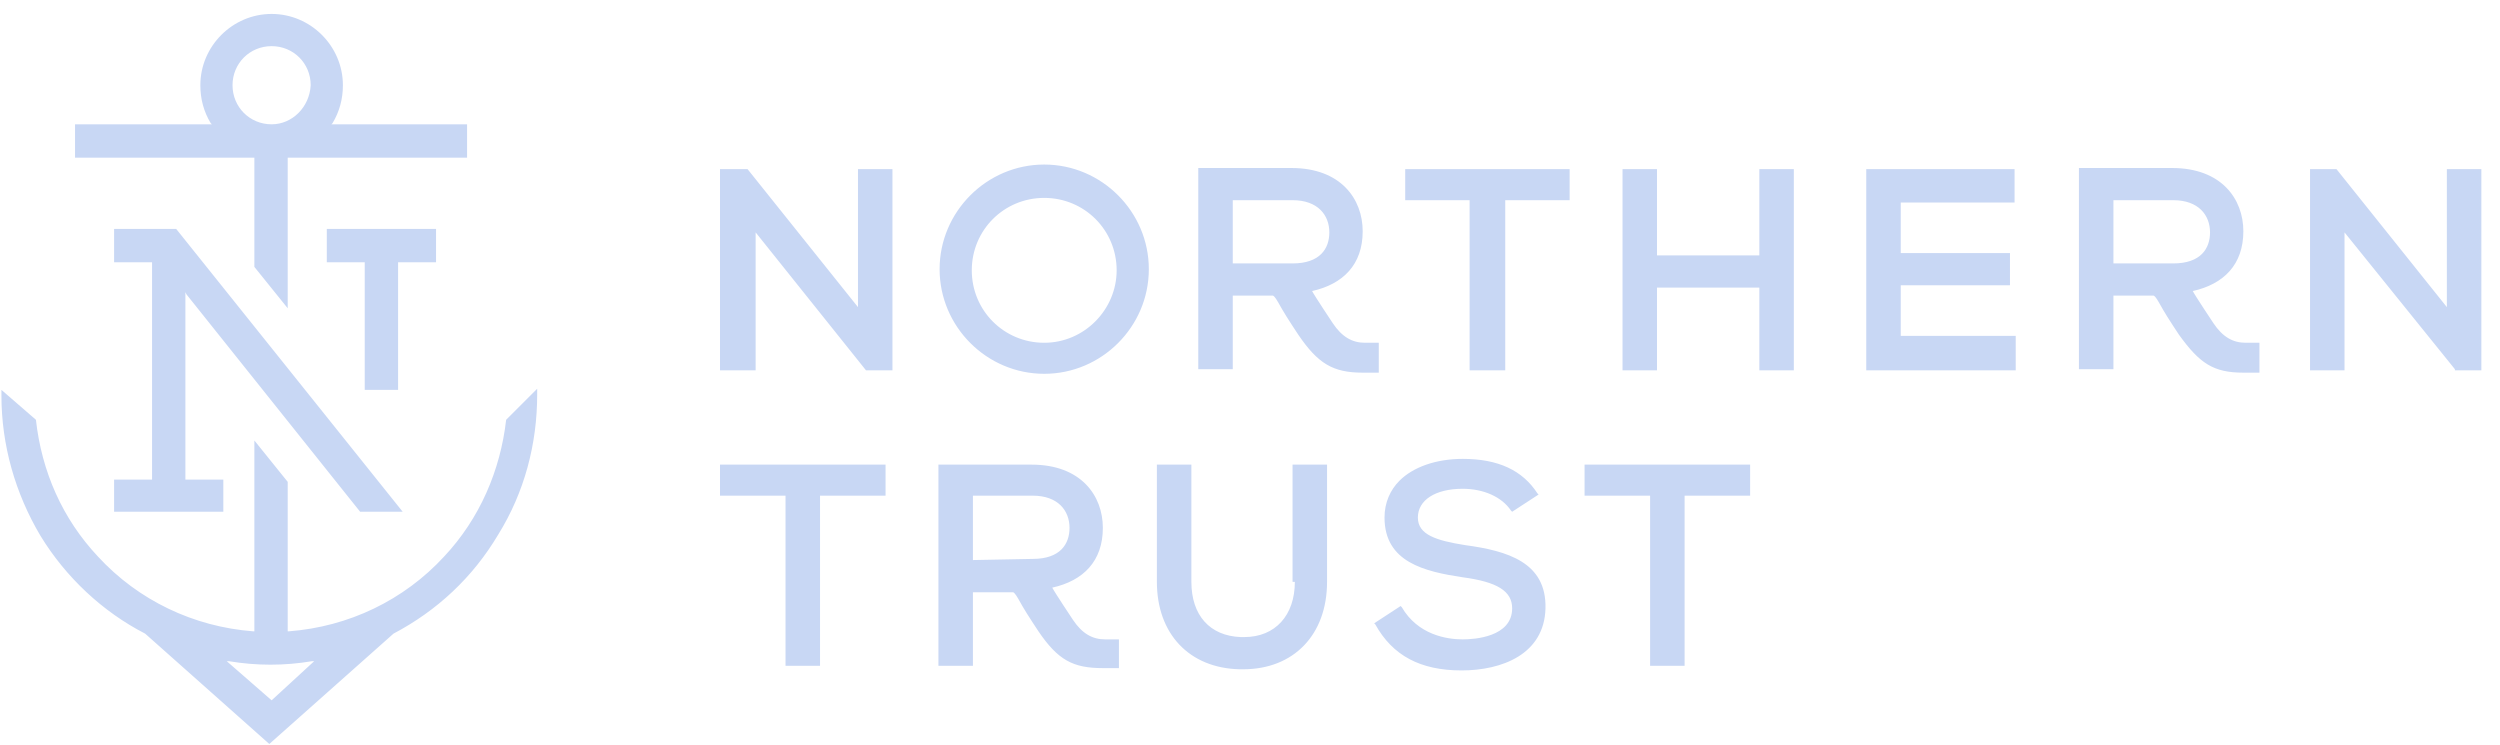 <?xml version="1.0" encoding="UTF-8"?>
<svg xmlns="http://www.w3.org/2000/svg" width="94" height="28" viewBox="0 0 94 28" fill="none">
  <path fill-rule="evenodd" clip-rule="evenodd" d="M12.504 4.631L12.461 4.674H17.562V5.928H10.818V11.591L9.564 10.035V5.928H2.821V4.674H7.965L7.922 4.631C7.662 4.199 7.533 3.723 7.533 3.205C7.533 1.735 8.743 0.524 10.213 0.524C11.682 0.524 12.893 1.735 12.893 3.205C12.893 3.723 12.763 4.199 12.504 4.631ZM7.014 11.072L13.541 19.242H15.141L6.625 8.608H4.29V9.862H5.717V18.032H4.29V19.242H8.397V18.032H6.971V10.986L7.014 11.072ZM16.395 8.608H12.288V9.862H13.714V14.66H14.968V9.862H16.395V8.608ZM10.213 4.674C9.391 4.674 8.743 4.026 8.743 3.204C8.743 2.383 9.391 1.735 10.213 1.735C11.034 1.735 11.682 2.383 11.682 3.204C11.639 4.026 10.991 4.674 10.213 4.674ZM16.697 20.928C18.037 19.502 18.815 17.686 19.031 15.784L20.198 14.617V14.833C20.198 16.692 19.723 18.507 18.729 20.107C17.778 21.706 16.438 22.96 14.795 23.825L10.126 27.974L5.458 23.825C3.858 23.003 2.475 21.706 1.524 20.15C0.573 18.551 0.054 16.735 0.054 14.876V14.66L1.351 15.784C1.567 17.729 2.345 19.502 3.685 20.928C5.198 22.571 7.273 23.565 9.521 23.738H9.564V16.562L10.818 18.118V23.738H10.861C13.109 23.565 15.184 22.571 16.697 20.928ZM10.213 26.332L8.527 24.862H8.613C9.132 24.949 9.651 24.992 10.169 24.992C10.688 24.992 11.207 24.949 11.726 24.862H11.812L10.213 26.332ZM29.536 18.637H27.072V17.47H33.297V18.637H30.833V25.035H29.536V18.637ZM41.467 25.121H42.072V24.041H41.554C41.078 24.041 40.689 23.825 40.343 23.306C40.343 23.306 39.651 22.268 39.565 22.095C40.732 21.836 41.467 21.101 41.467 19.848C41.467 18.637 40.646 17.47 38.787 17.47H37.058H35.329H35.285V25.035H36.582V22.268H38.095C38.169 22.305 38.242 22.435 38.368 22.657C38.39 22.698 38.415 22.741 38.441 22.787C38.614 23.09 39.046 23.738 39.046 23.738C39.781 24.819 40.343 25.121 41.467 25.121ZM36.582 18.637V21.058L38.83 21.015C39.868 21.015 40.214 20.453 40.214 19.848C40.214 19.199 39.781 18.637 38.83 18.637H36.582ZM48.686 21.879C48.686 23.133 47.952 23.954 46.784 23.954H46.655C45.487 23.911 44.796 23.133 44.796 21.879V17.47H43.499V21.879C43.499 23.825 44.709 25.121 46.611 25.165H46.741C48.643 25.165 49.897 23.868 49.897 21.879V17.47H48.6V21.879H48.686ZM53.312 19.459C53.312 20.107 54.004 20.323 55.084 20.496C56.684 20.712 58.153 21.144 58.11 22.873C58.067 24.603 56.468 25.208 54.955 25.208C53.398 25.208 52.361 24.646 51.712 23.479L51.669 23.436L52.663 22.787L52.707 22.83C53.312 23.868 54.393 24.041 54.998 24.041C55.43 24.041 56.857 23.954 56.857 22.873C56.857 22.225 56.295 21.879 54.998 21.706C53.571 21.49 52.058 21.144 52.058 19.459C52.058 18.896 52.274 18.421 52.62 18.075C53.139 17.556 54.004 17.254 54.998 17.254C56.338 17.254 57.246 17.686 57.808 18.551L57.851 18.594L56.857 19.242L56.813 19.199C56.468 18.68 55.776 18.378 54.998 18.378C53.96 18.378 53.312 18.81 53.312 19.459ZM59.58 18.637H62.044V25.035H63.341V18.637H65.805V17.47H59.58V18.637ZM51.842 14.012H51.237C50.113 14.012 49.551 13.666 48.816 12.585C48.816 12.585 48.384 11.937 48.211 11.634C48.184 11.588 48.16 11.545 48.137 11.505C48.011 11.282 47.938 11.152 47.865 11.115H46.352V13.882H45.055V6.317H45.098H46.828H48.557C50.416 6.317 51.237 7.484 51.237 8.695C51.237 9.948 50.502 10.683 49.335 10.943C49.421 11.115 50.113 12.153 50.113 12.153C50.459 12.672 50.848 12.888 51.323 12.888H51.842V14.012ZM46.352 9.905V7.527H48.6C49.551 7.527 49.983 8.089 49.983 8.738C49.983 9.343 49.637 9.905 48.6 9.905H46.352ZM84.955 14.012H84.35C83.226 14.012 82.707 13.666 81.929 12.585C81.929 12.585 81.497 11.937 81.324 11.634L81.299 11.589L81.254 11.51L81.252 11.507L81.251 11.505C81.125 11.282 81.052 11.152 80.978 11.115H79.465V13.882H78.168V6.317H78.212H79.941H81.67C83.529 6.317 84.35 7.484 84.35 8.695C84.35 9.948 83.615 10.683 82.448 10.943C82.534 11.115 83.226 12.153 83.226 12.153C83.572 12.672 83.961 12.888 84.437 12.888H84.955V14.012ZM79.465 9.905V7.527H81.713C82.664 7.527 83.097 8.089 83.097 8.738C83.097 9.343 82.751 9.905 81.713 9.905H79.465ZM28.109 6.36L32.26 11.548V6.36H33.556V13.925H32.562L28.412 8.738V13.925H27.072V6.36H28.066H28.109ZM59.018 6.36H52.836V7.527H55.257V13.925H56.597V7.527H59.018V6.36ZM66.151 10.813H62.303V13.925H61.007V6.36H62.303V9.602H66.151V6.36H67.448V13.925H66.151V10.813ZM75.791 12.628H71.468V10.726H75.575V9.516H71.468V7.614H75.748V6.36H70.171V13.925H75.791V12.628ZM92.002 11.548V6.36H93.299V13.925H92.304V13.882L88.154 8.738V13.925H86.857V6.36H87.808H87.852L92.002 11.548ZM39.263 6.187C37.101 6.187 35.329 7.96 35.329 10.121C35.329 12.283 37.101 14.055 39.263 14.055C41.424 14.055 43.196 12.283 43.196 10.121C43.196 7.96 41.424 6.187 39.263 6.187ZM36.539 10.164C36.539 11.677 37.749 12.888 39.263 12.888C40.776 12.888 41.986 11.634 41.986 10.164C41.986 8.651 40.776 7.441 39.263 7.441C37.749 7.441 36.539 8.651 36.539 10.164Z" fill="#C8D7F4"></path>
</svg>
